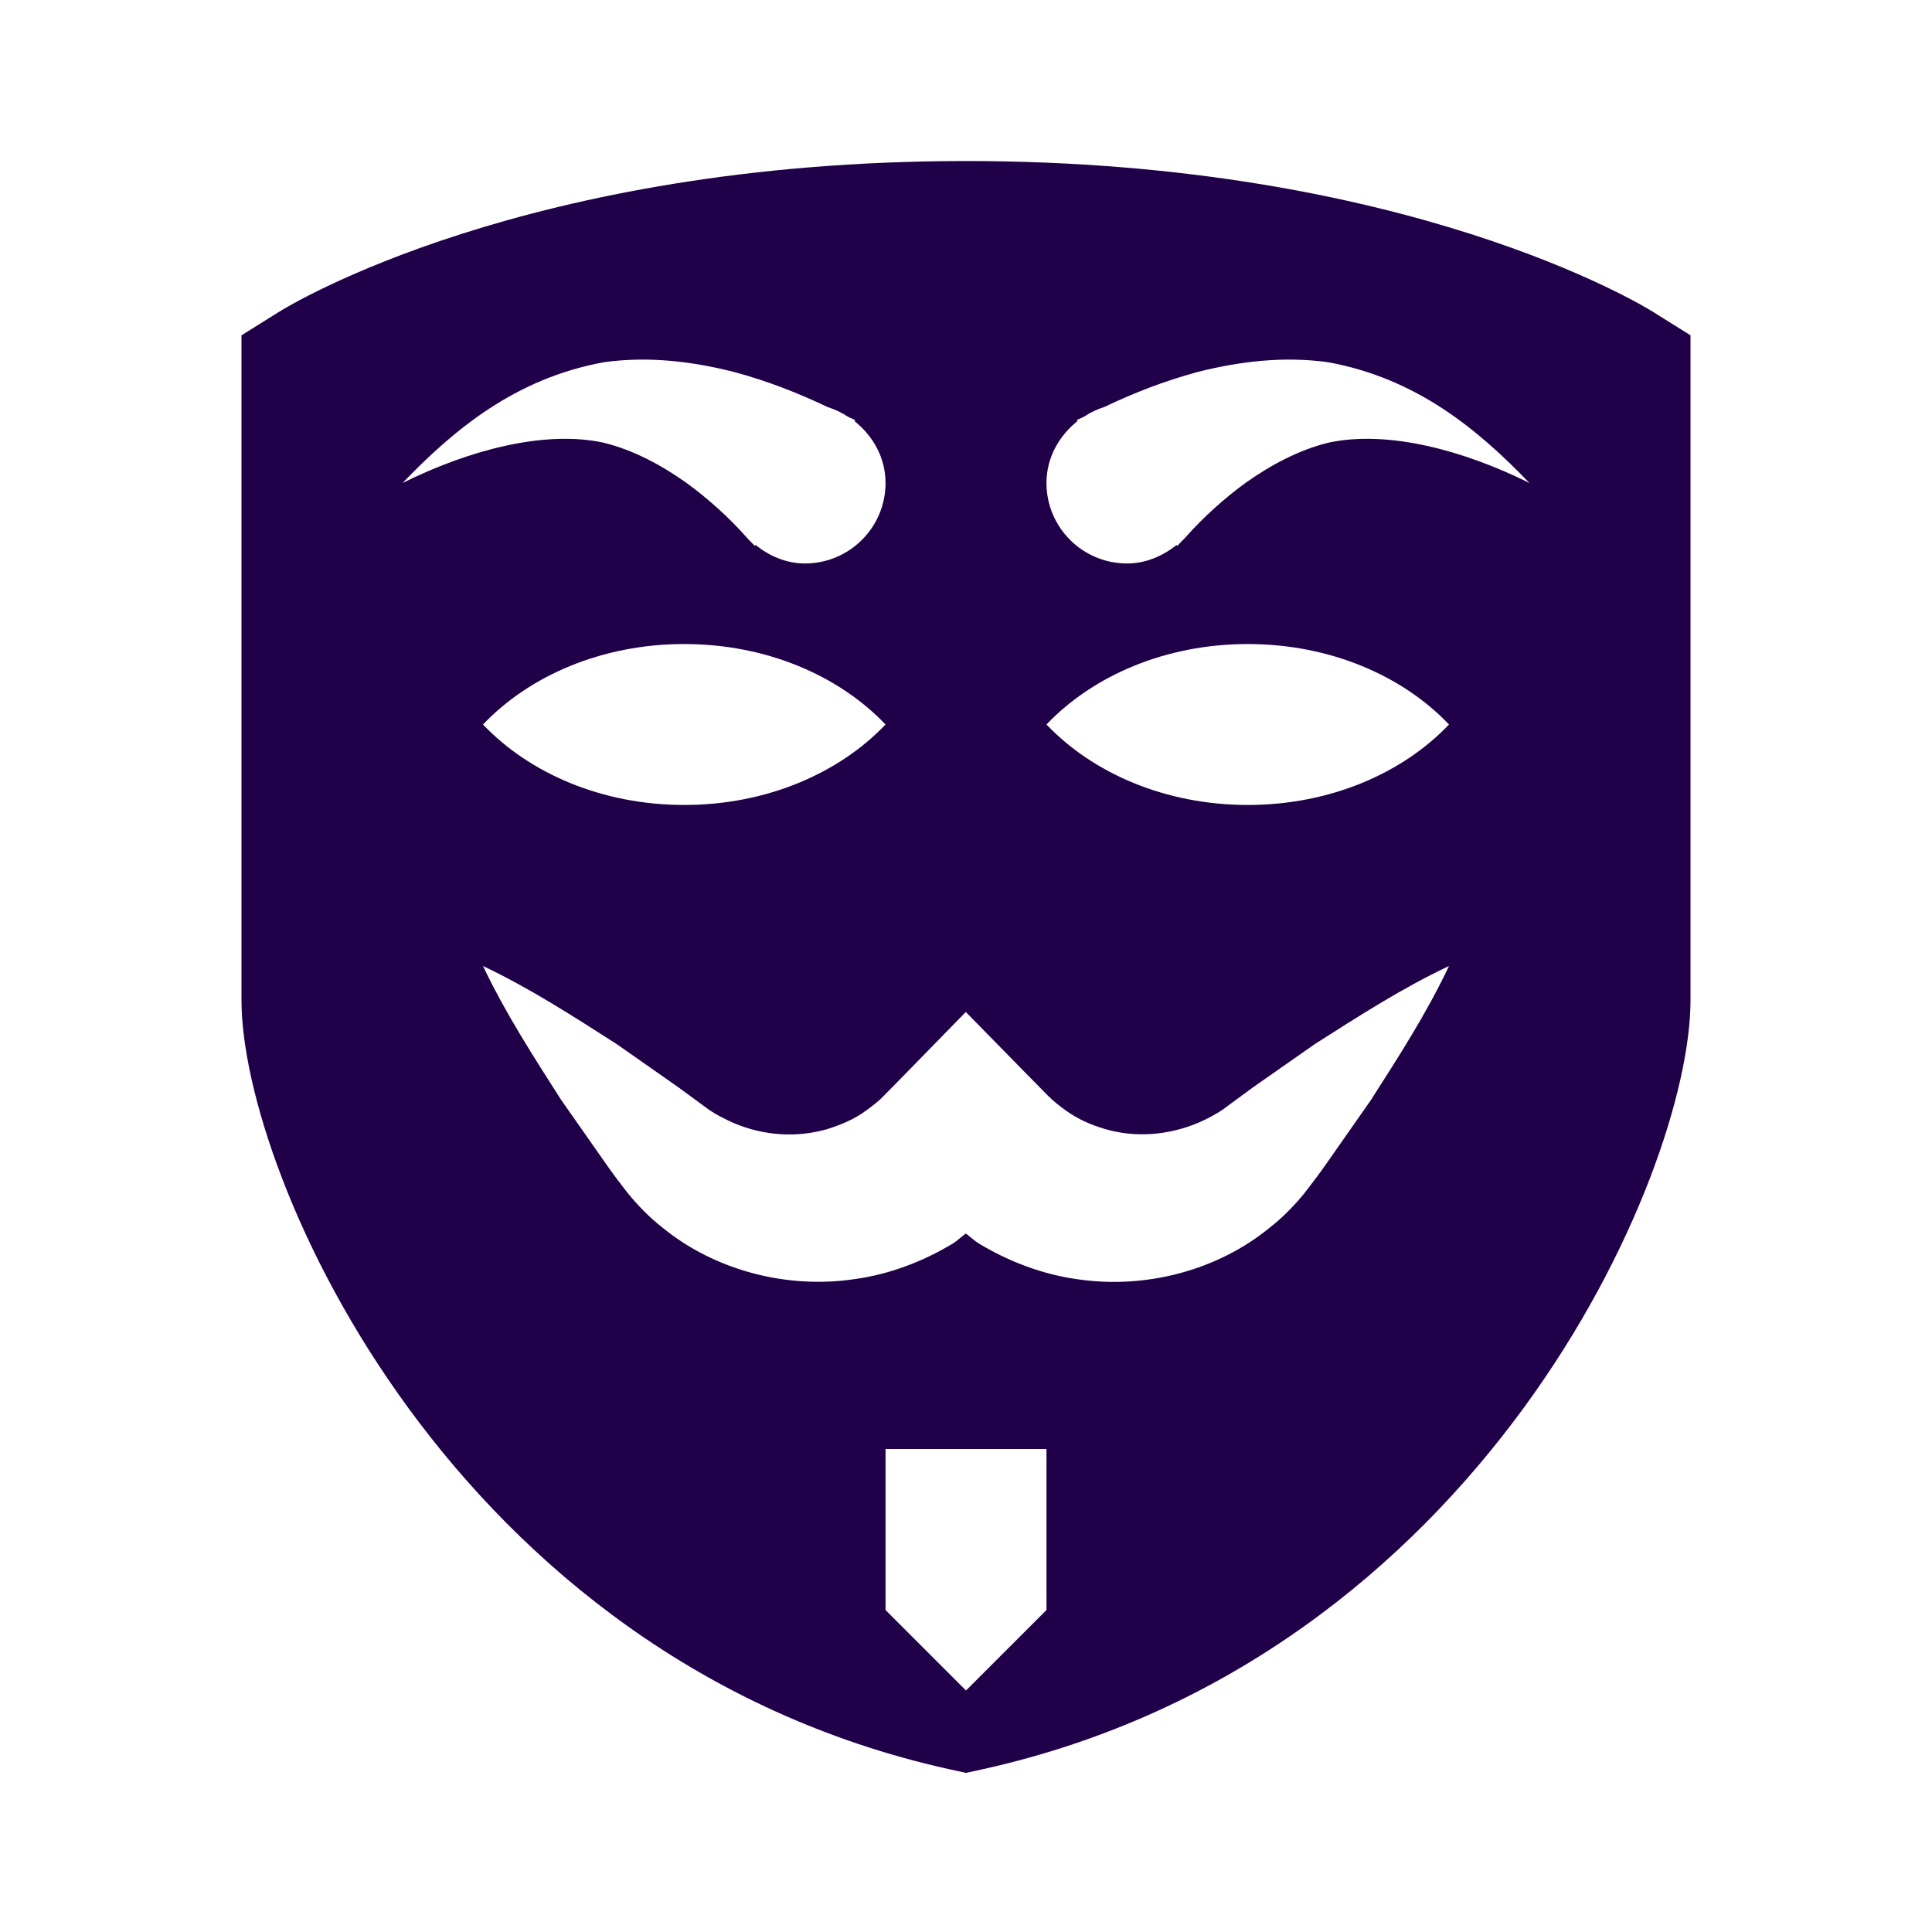 <svg width="20" height="20" viewBox="0 0 20 20" fill="none" xmlns="http://www.w3.org/2000/svg">
<path d="M17.108 3.226C17.007 3.163 14.562 1.667 10 1.667C5.438 1.667 2.993 3.163 2.892 3.226L2.5 3.471V10.357C2.5 12.158 4.677 17.168 9.818 18.313L10 18.353L10.182 18.313C15.323 17.168 17.5 12.157 17.5 10.357V3.471L17.108 3.226ZM6.25 3.75C6.713 3.685 7.172 3.742 7.6 3.851C7.937 3.942 8.246 4.061 8.568 4.214C8.644 4.238 8.713 4.271 8.778 4.314C8.804 4.328 8.828 4.335 8.853 4.35L8.846 4.36C9.037 4.512 9.167 4.737 9.167 5C9.167 5.46 8.793 5.833 8.333 5.833C8.137 5.833 7.963 5.755 7.821 5.641L7.812 5.651C7.803 5.638 7.784 5.622 7.772 5.608C7.753 5.591 7.737 5.572 7.719 5.552C7.549 5.36 7.326 5.158 7.105 4.998C6.837 4.808 6.55 4.657 6.25 4.583C5.633 4.449 4.845 4.663 4.167 5C4.7 4.447 5.332 3.918 6.25 3.75ZM9.167 7.5C8.688 8.003 7.938 8.333 7.083 8.333C6.229 8.333 5.478 8.003 5 7.5C5.478 6.997 6.229 6.667 7.083 6.667C7.938 6.667 8.688 6.997 9.167 7.5ZM10.833 16.667L10 17.5L9.167 16.667V15H10.833V16.667ZM14.192 11.387L13.74 12.033C13.664 12.143 13.588 12.242 13.504 12.351C13.397 12.482 13.277 12.605 13.141 12.711C12.607 13.148 11.863 13.349 11.149 13.242C10.792 13.192 10.446 13.061 10.133 12.873C10.085 12.843 10.044 12.803 9.998 12.769C9.953 12.802 9.912 12.843 9.864 12.873C9.553 13.06 9.207 13.192 8.849 13.241C8.136 13.348 7.393 13.145 6.859 12.709C6.723 12.603 6.604 12.48 6.497 12.349C6.412 12.24 6.337 12.141 6.261 12.031L5.809 11.386C5.524 10.939 5.236 10.496 5 10C5.496 10.236 5.939 10.524 6.385 10.809L7.03 11.261L7.343 11.491C7.42 11.543 7.502 11.582 7.582 11.62C7.908 11.762 8.255 11.777 8.558 11.69C8.709 11.644 8.853 11.582 8.976 11.489C9.037 11.444 9.098 11.398 9.151 11.342L9.41 11.078L9.998 10.476L10.588 11.078L10.848 11.342C10.901 11.396 10.961 11.443 11.023 11.488C11.146 11.58 11.289 11.644 11.441 11.688C11.744 11.777 12.09 11.758 12.416 11.618C12.496 11.582 12.577 11.541 12.654 11.489L12.967 11.259L13.613 10.807C14.06 10.523 14.503 10.235 15 10C14.765 10.497 14.477 10.94 14.192 11.387ZM12.917 8.333C12.062 8.333 11.312 8.003 10.833 7.5C11.312 6.997 12.062 6.667 12.917 6.667C13.771 6.667 14.522 6.997 15 7.5C14.522 8.003 13.771 8.333 12.917 8.333ZM13.75 4.583C13.45 4.657 13.163 4.808 12.895 4.998C12.674 5.158 12.451 5.361 12.281 5.553C12.263 5.572 12.247 5.591 12.227 5.609C12.216 5.623 12.198 5.638 12.188 5.652L12.18 5.642C12.037 5.755 11.863 5.833 11.667 5.833C11.207 5.833 10.833 5.46 10.833 5C10.833 4.737 10.963 4.512 11.154 4.359L11.147 4.349C11.172 4.334 11.196 4.328 11.222 4.313C11.287 4.27 11.356 4.237 11.432 4.213C11.753 4.06 12.062 3.942 12.4 3.85C12.828 3.742 13.287 3.685 13.75 3.75C14.668 3.918 15.3 4.447 15.833 5C15.155 4.663 14.367 4.449 13.75 4.583Z" fill="#200048"/>
</svg>
